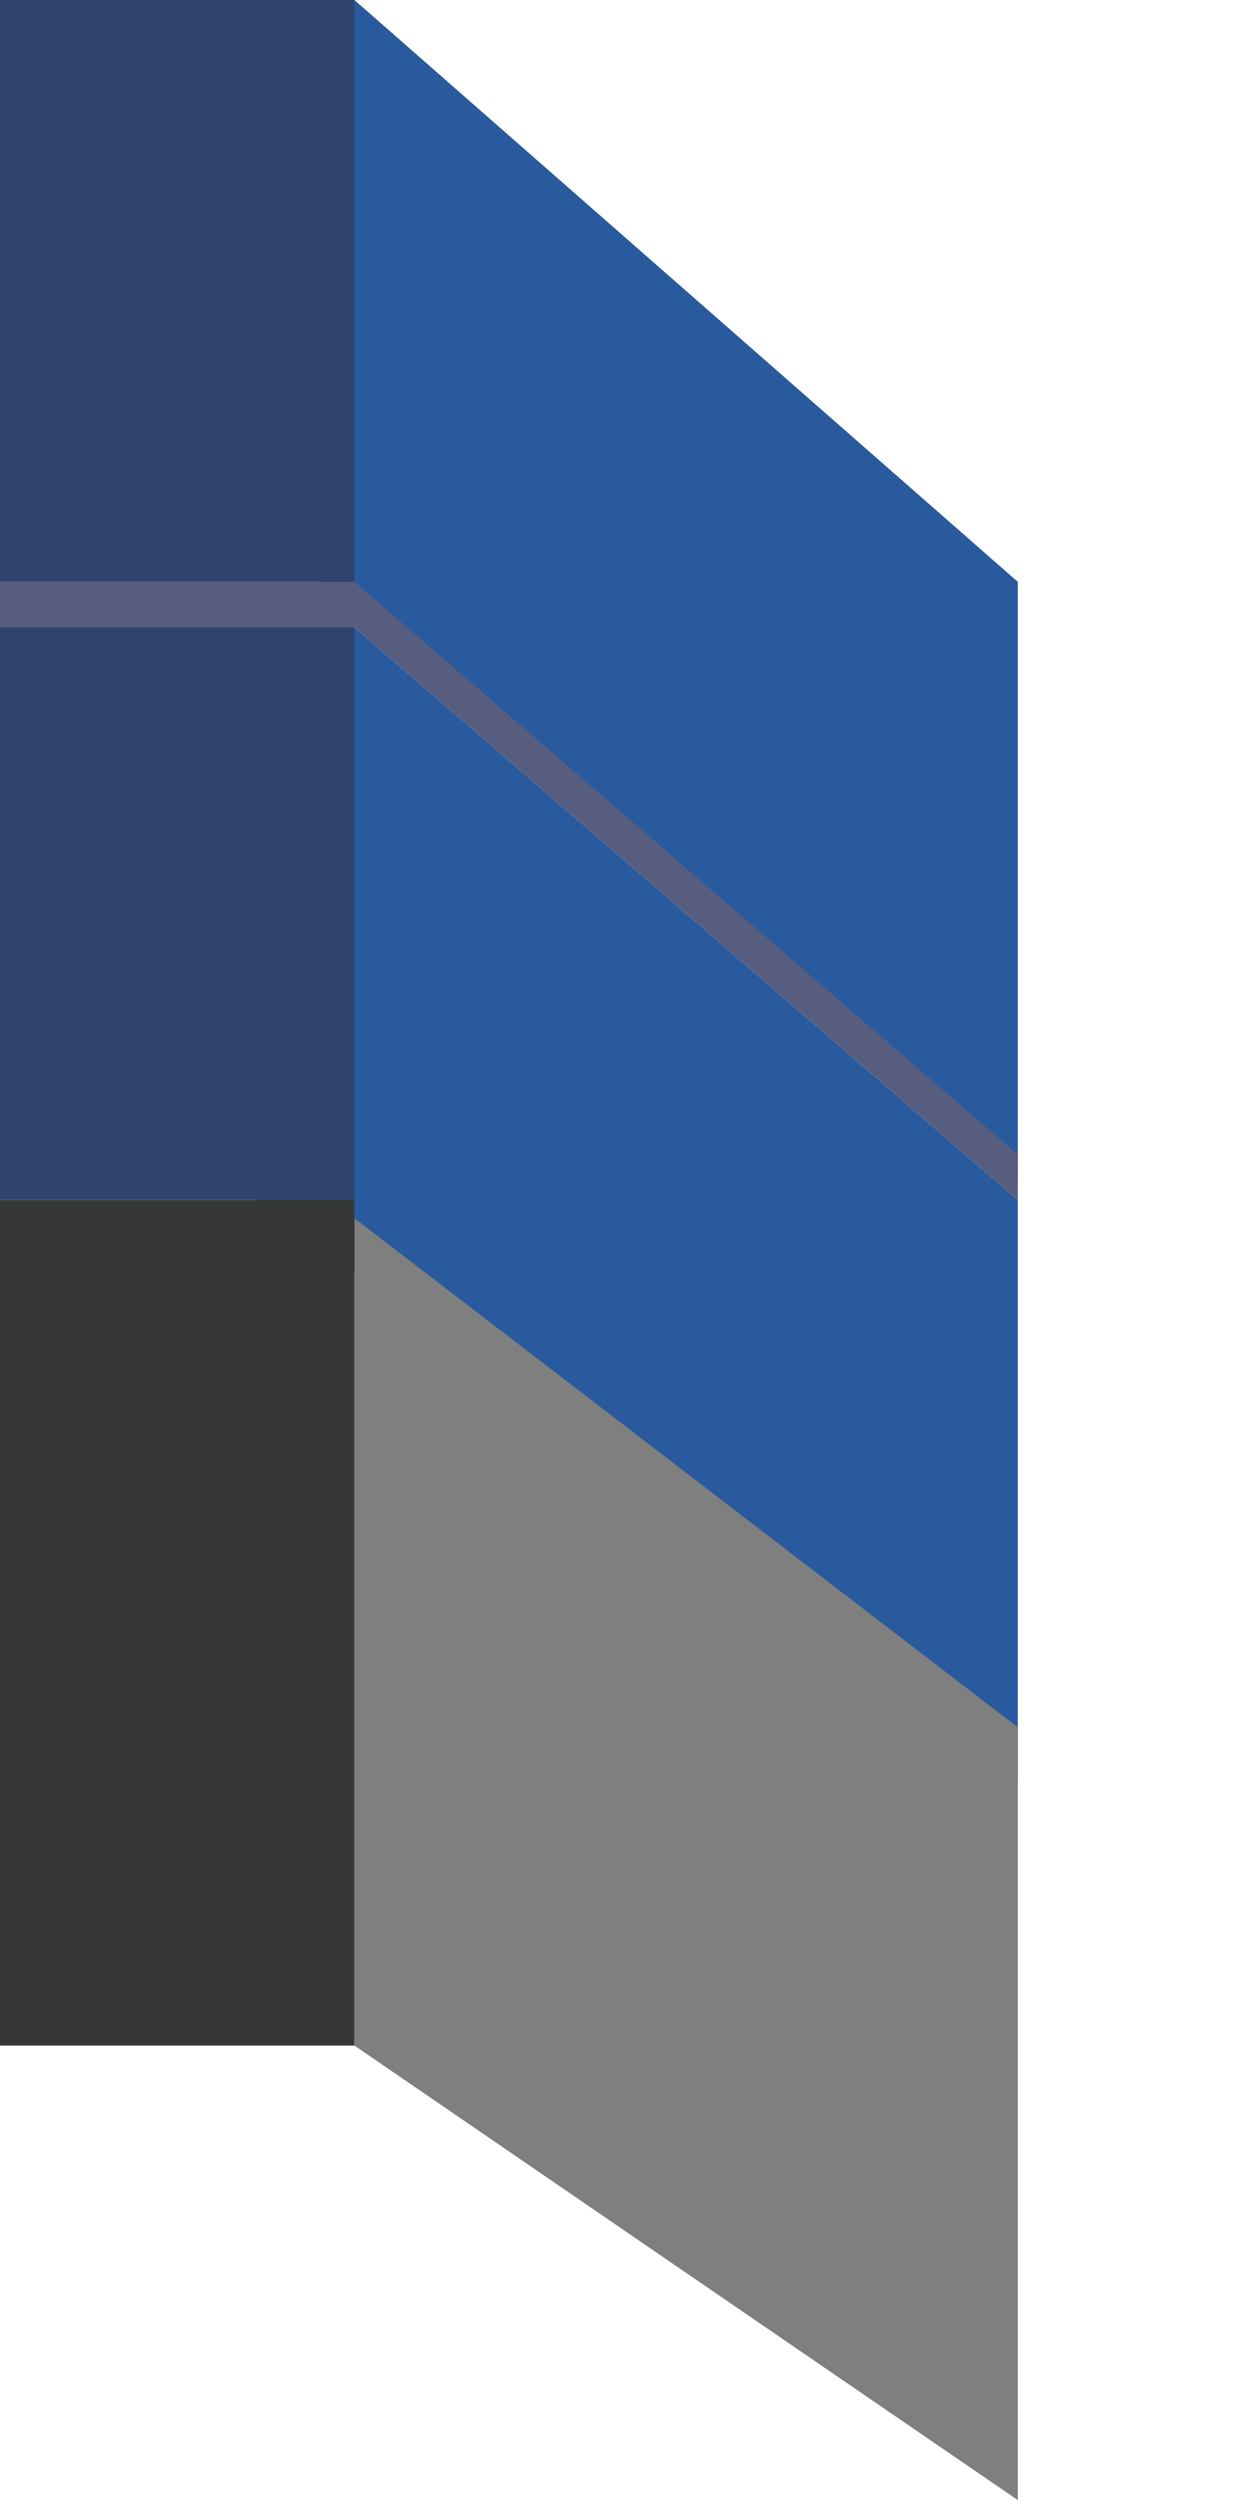 <?xml version="1.0" encoding="UTF-8"?>
<svg xmlns="http://www.w3.org/2000/svg" version="1.1" viewBox="0 0 13.7 27.5">
  <defs>
    <style>
      .cls-1 {
        fill: #575d7f;
      }

      .cls-2 {
        fill: #2f446c;
      }

      .cls-3 {
        fill: #7e7f7e;
      }

      .cls-4 {
        fill: #363737;
      }

      .cls-5 {
        fill: #2a5a9e;
      }
    </style>
  </defs>
  <!-- Generator: Adobe Illustrator 28.7.3, SVG Export Plug-In . SVG Version: 1.2.0 Build 164)  -->
  <g>
    <g id="Layer_1">
      <g>
        <polygon class="cls-5" points="11.2 19.6 2.6 13 3.9 6.9 11.2 13.2 11.2 19.6"/>
        <polygon class="cls-5" points="11.2 13 2.6 5.6 3.9 0 11.2 6.4 11.2 13"/>
        <polygon class="cls-3" points="11.2 27.5 3.9 22.5 3.9 13.4 11.2 19 11.2 27.5"/>
        <rect class="cls-4" y="13.2" width="3.9" height="9.3"/>
        <rect class="cls-2" width="3.9" height="6.4"/>
        <rect class="cls-2" y="6.6" width="3.9" height="6.6"/>
        <rect class="cls-1" y="6.4" width="3.9" height=".5"/>
        <polygon class="cls-1" points="11.2 13.2 3.9 6.9 3.9 6.4 11.2 12.7 11.2 13.2"/>
      </g>
    </g>
  </g>
</svg>